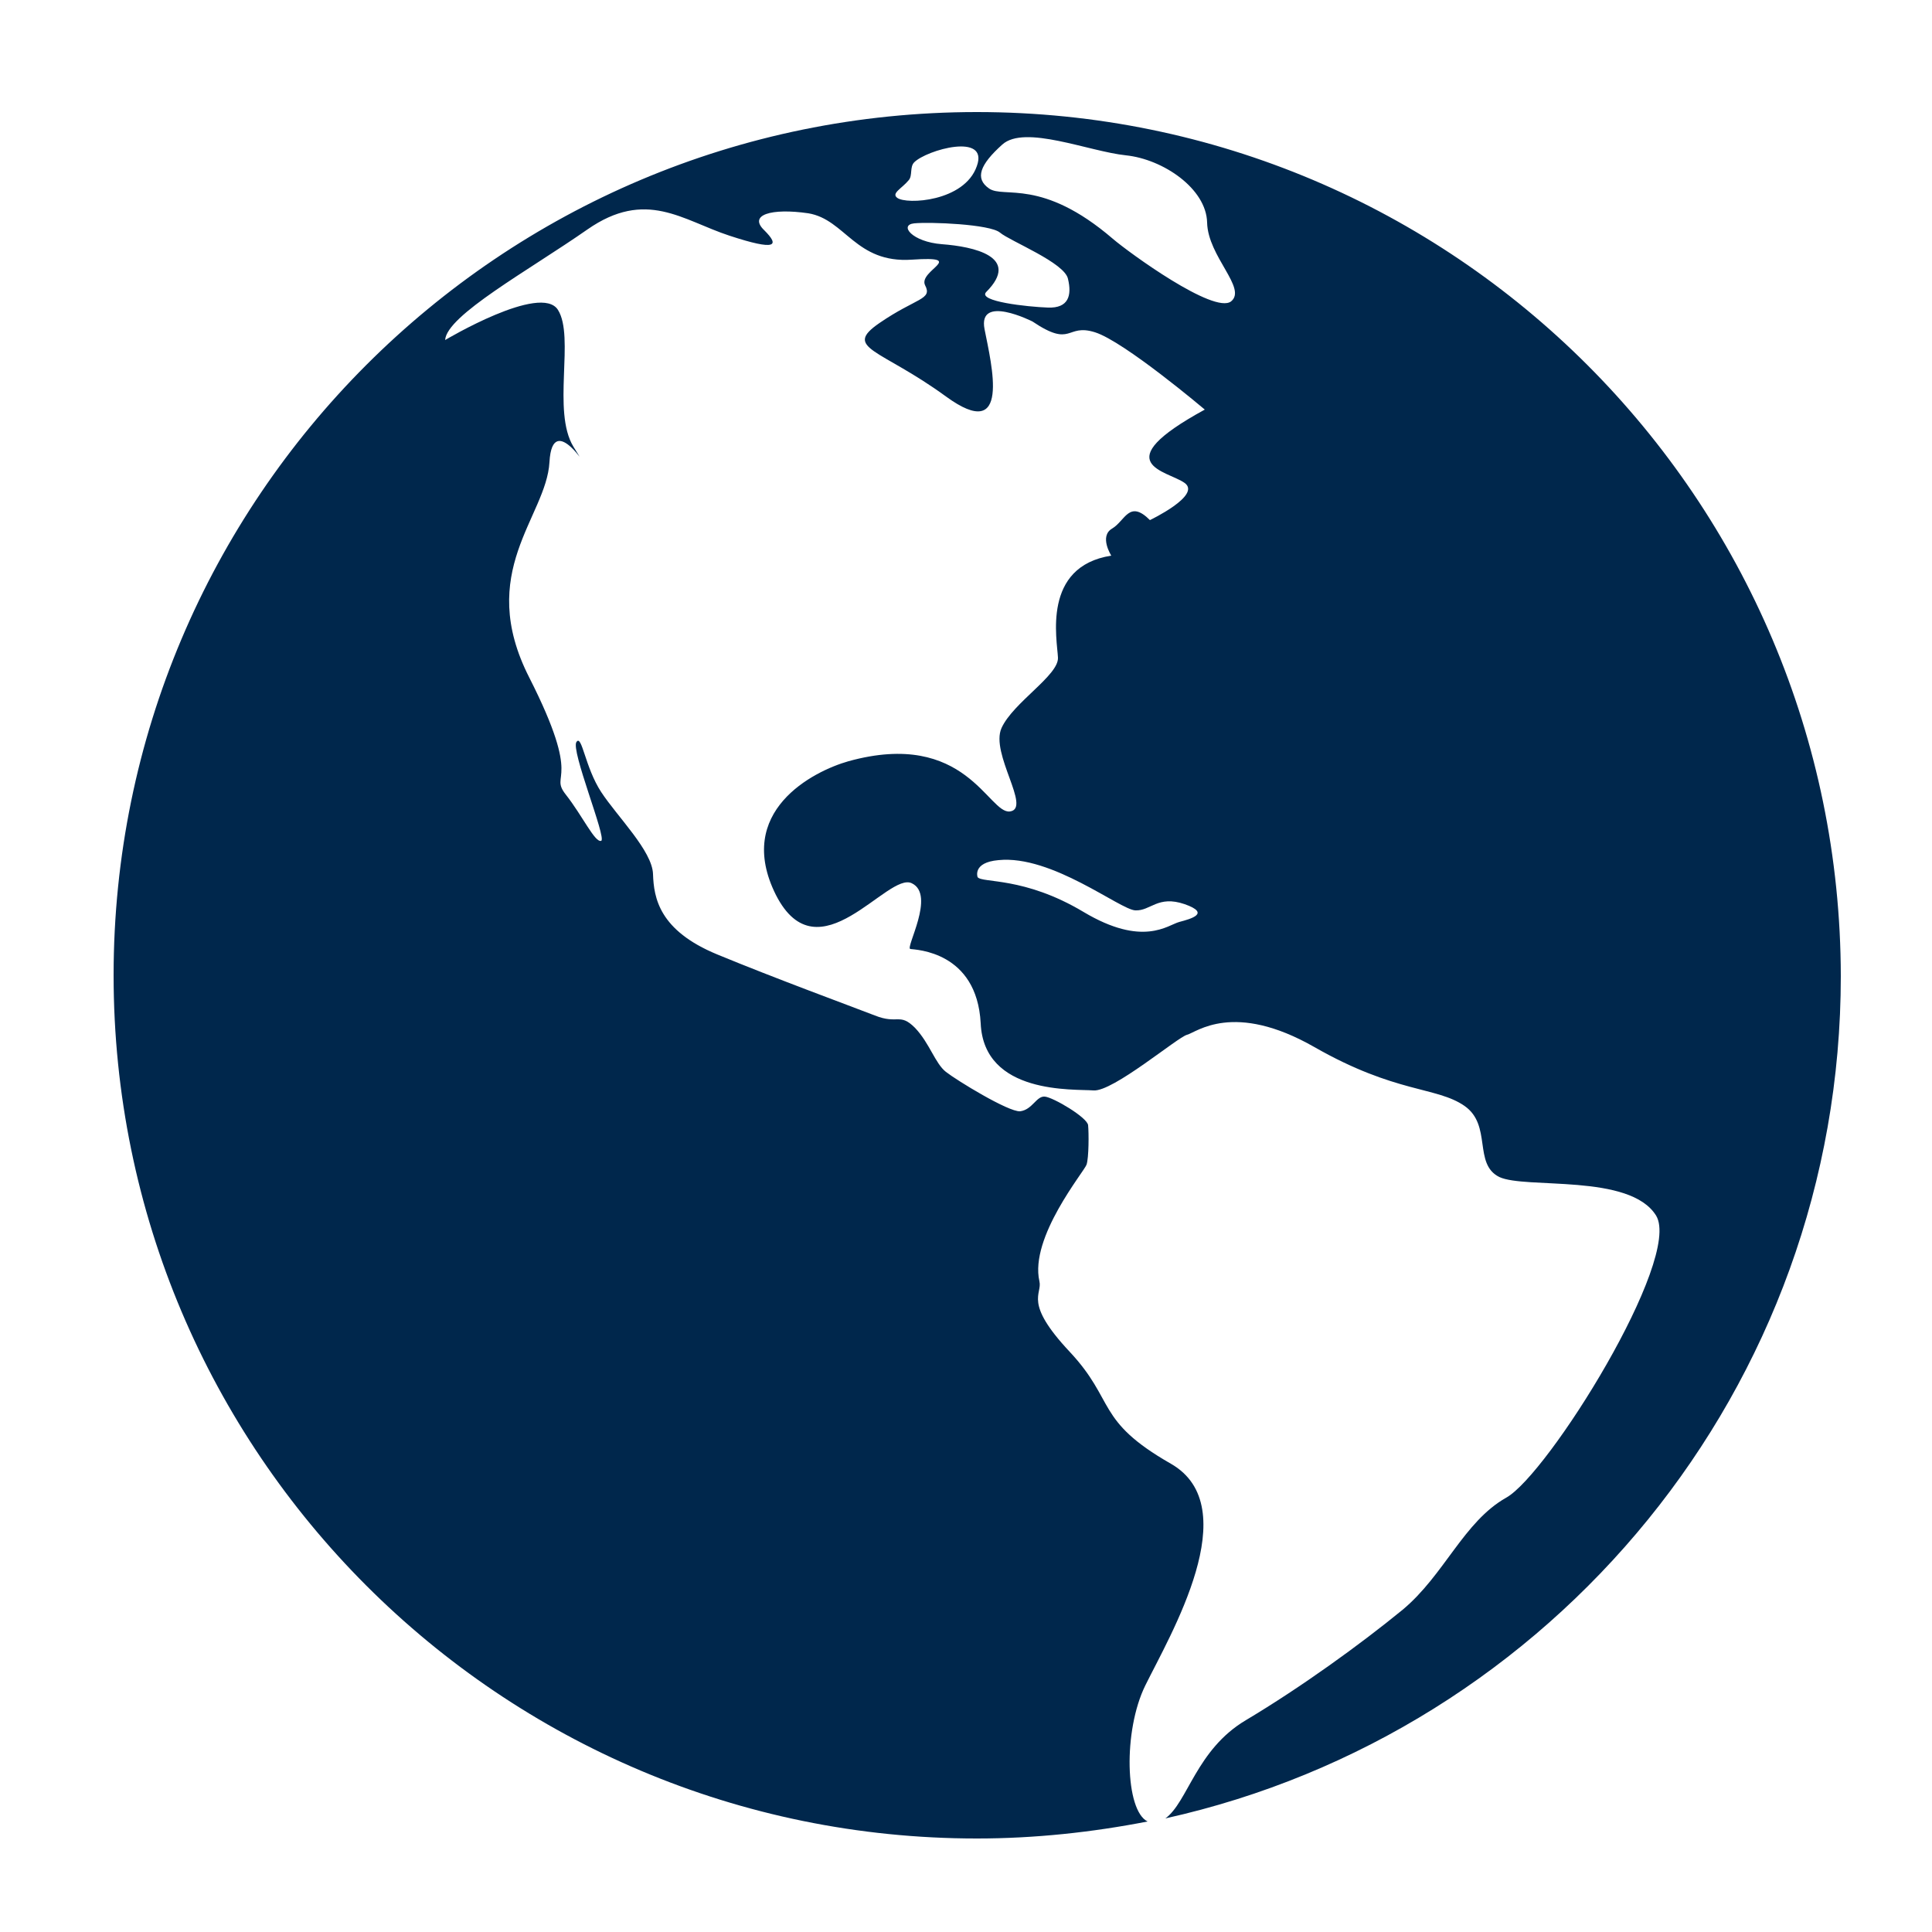 <svg xmlns="http://www.w3.org/2000/svg" xmlns:xlink="http://www.w3.org/1999/xlink" id="Layer_1" x="0px" y="0px" viewBox="0 0 250 250" style="enable-background:new 0 0 250 250;" xml:space="preserve"><style type="text/css">	.st0{fill:#00274C;}</style><path class="st0" d="M126.4,14.5c-61.7,0-111.7,50-111.7,111.7s50,111.7,111.7,111.7c7.5,0,14.9-0.8,22.1-2.2 c-2.9-1.4-3.2-11.7-0.3-17.6c3.2-6.5,13.1-23.1,3.3-28.7c-9.8-5.6-7.1-8.1-13.1-14.5c-6-6.4-3.5-7.4-3.9-9.1 c-1.3-5.7,5.8-14.2,6.1-15.1c0.3-0.9,0.3-4.1,0.2-5.1c-0.1-1-4.5-3.6-5.6-3.7c-1.1-0.1-1.6,1.7-3.2,1.9c-1.5,0.1-8.2-4-9.6-5.1 c-1.4-1.1-2.1-3.7-4-5.7c-2-2-2.2-0.4-5.2-1.6c-3.1-1.2-12.9-4.8-20.4-7.9s-8.2-7.3-8.3-10.4c-0.1-3-4.6-7.4-6.7-10.6 c-2.1-3.2-2.5-7.5-3.2-6.5c-0.8,1,3.9,12.4,3.2,12.8c-0.8,0.3-2.4-3.2-4.6-6c-2.2-2.8,2.3-1.3-4.7-15.1c-7-13.7,2.2-20.8,2.6-27.9 c0.4-7.2,5.9,2.6,3.1-2c-2.8-4.6,0.2-14.2-2-17.7c-2.2-3.5-14.6,3.9-14.6,3.9C57.8,40.8,68.4,35,76,29.7c7.6-5.3,12.3-1.2,18.4,0.8 c6.1,2,6.5,1.3,4.5-0.7c-2.1-2,0.9-2.9,5.7-2.2c4.8,0.8,6.1,6.5,13.4,6c7.3-0.5,0.8,1.4,1.7,3.3c1,1.9-1.1,1.6-5.9,4.9 c-4.8,3.3,0.1,3.3,8.6,9.5c8.5,6.2,5.9-4.1,5-8.7c-0.9-4.6,6.2-1,6.2-1c5.2,3.5,4.3,0.2,8.1,1.4c3.8,1.2,14.2,10,14.2,10 c-13,7.1-4.8,7.9-2.6,9.5c2.2,1.6-4.5,4.8-4.5,4.8c-2.7-2.7-3.2,0.1-4.9,1.1c-1.7,1-0.1,3.5-0.1,3.5c-9,1.4-7,10.9-6.9,13.2 c0.1,2.3-5.8,5.8-7.3,9.1c-1.5,3.3,3.9,10.4,1.1,10.8c-2.8,0.4-5.7-10.7-20.9-6.5c-4.6,1.3-14.8,6.5-9.4,17.3 c5.5,10.8,14.5-3.1,17.6-1.5c3.1,1.5-0.9,8.4-0.2,8.5c0.7,0.1,8.6,0.3,9.1,9.6c0.4,9.3,12.1,8.5,14.6,8.7c2.5,0.2,10.9-6.9,12.1-7.2 c1.2-0.3,6-4.4,16.5,1.6c10.5,6,15.8,5.1,19.4,7.6c3.6,2.5,1.1,7.5,4.5,9.2c3.4,1.6,16.9-0.5,20.3,5c3.4,5.6-14,33.5-19.4,36.5 c-5.5,3.1-8,10-13.4,14.5c-5.5,4.5-13.1,10-20.3,14.3c-6.4,3.8-7.5,10.6-10.4,12.7c50-11.1,87.4-55.7,87.4-109 C238.1,64.5,188.1,14.5,126.4,14.5z M152.6,119.3c-1.5,0.4-4.7,3.3-12.4-1.3c-7.7-4.6-13.1-3.7-13.7-4.5c0,0-0.7-1.9,2.7-2.2 c6.9-0.7,15.7,6.4,17.7,6.5c2,0.1,2.9-2,6.4-0.8C156.7,118.2,154.1,118.9,152.6,119.3z M116.1,25.6c-0.8-0.6,0.6-1.2,1.5-2.3 c0.5-0.6,0.1-1.7,0.7-2.3c1.6-1.6,9.7-3.9,8.1,0.5C124.8,26.1,117.3,26.5,116.1,25.6z M135.6,39.8c-2.7-0.1-9.1-0.8-8-2 c4.6-4.6-1.7-5.9-5.7-6.2c-3.9-0.3-5.6-2.5-3.6-2.7c2-0.2,9.8,0.1,11.1,1.2c1.3,1.1,8.4,3.9,8.8,6C138.7,38.2,138.3,39.9,135.6,39.8 z M159.3,39c-2.2,1.7-13.2-6.3-15.3-8.1c-9.2-7.9-14.1-5.2-16-6.5c-1.9-1.3-1.2-3.1,1.7-5.7c2.9-2.6,11.2,0.9,16,1.4 c4.8,0.5,10.4,4.3,10.5,8.7C156.3,33.2,161.4,37.3,159.3,39z"></path></svg>